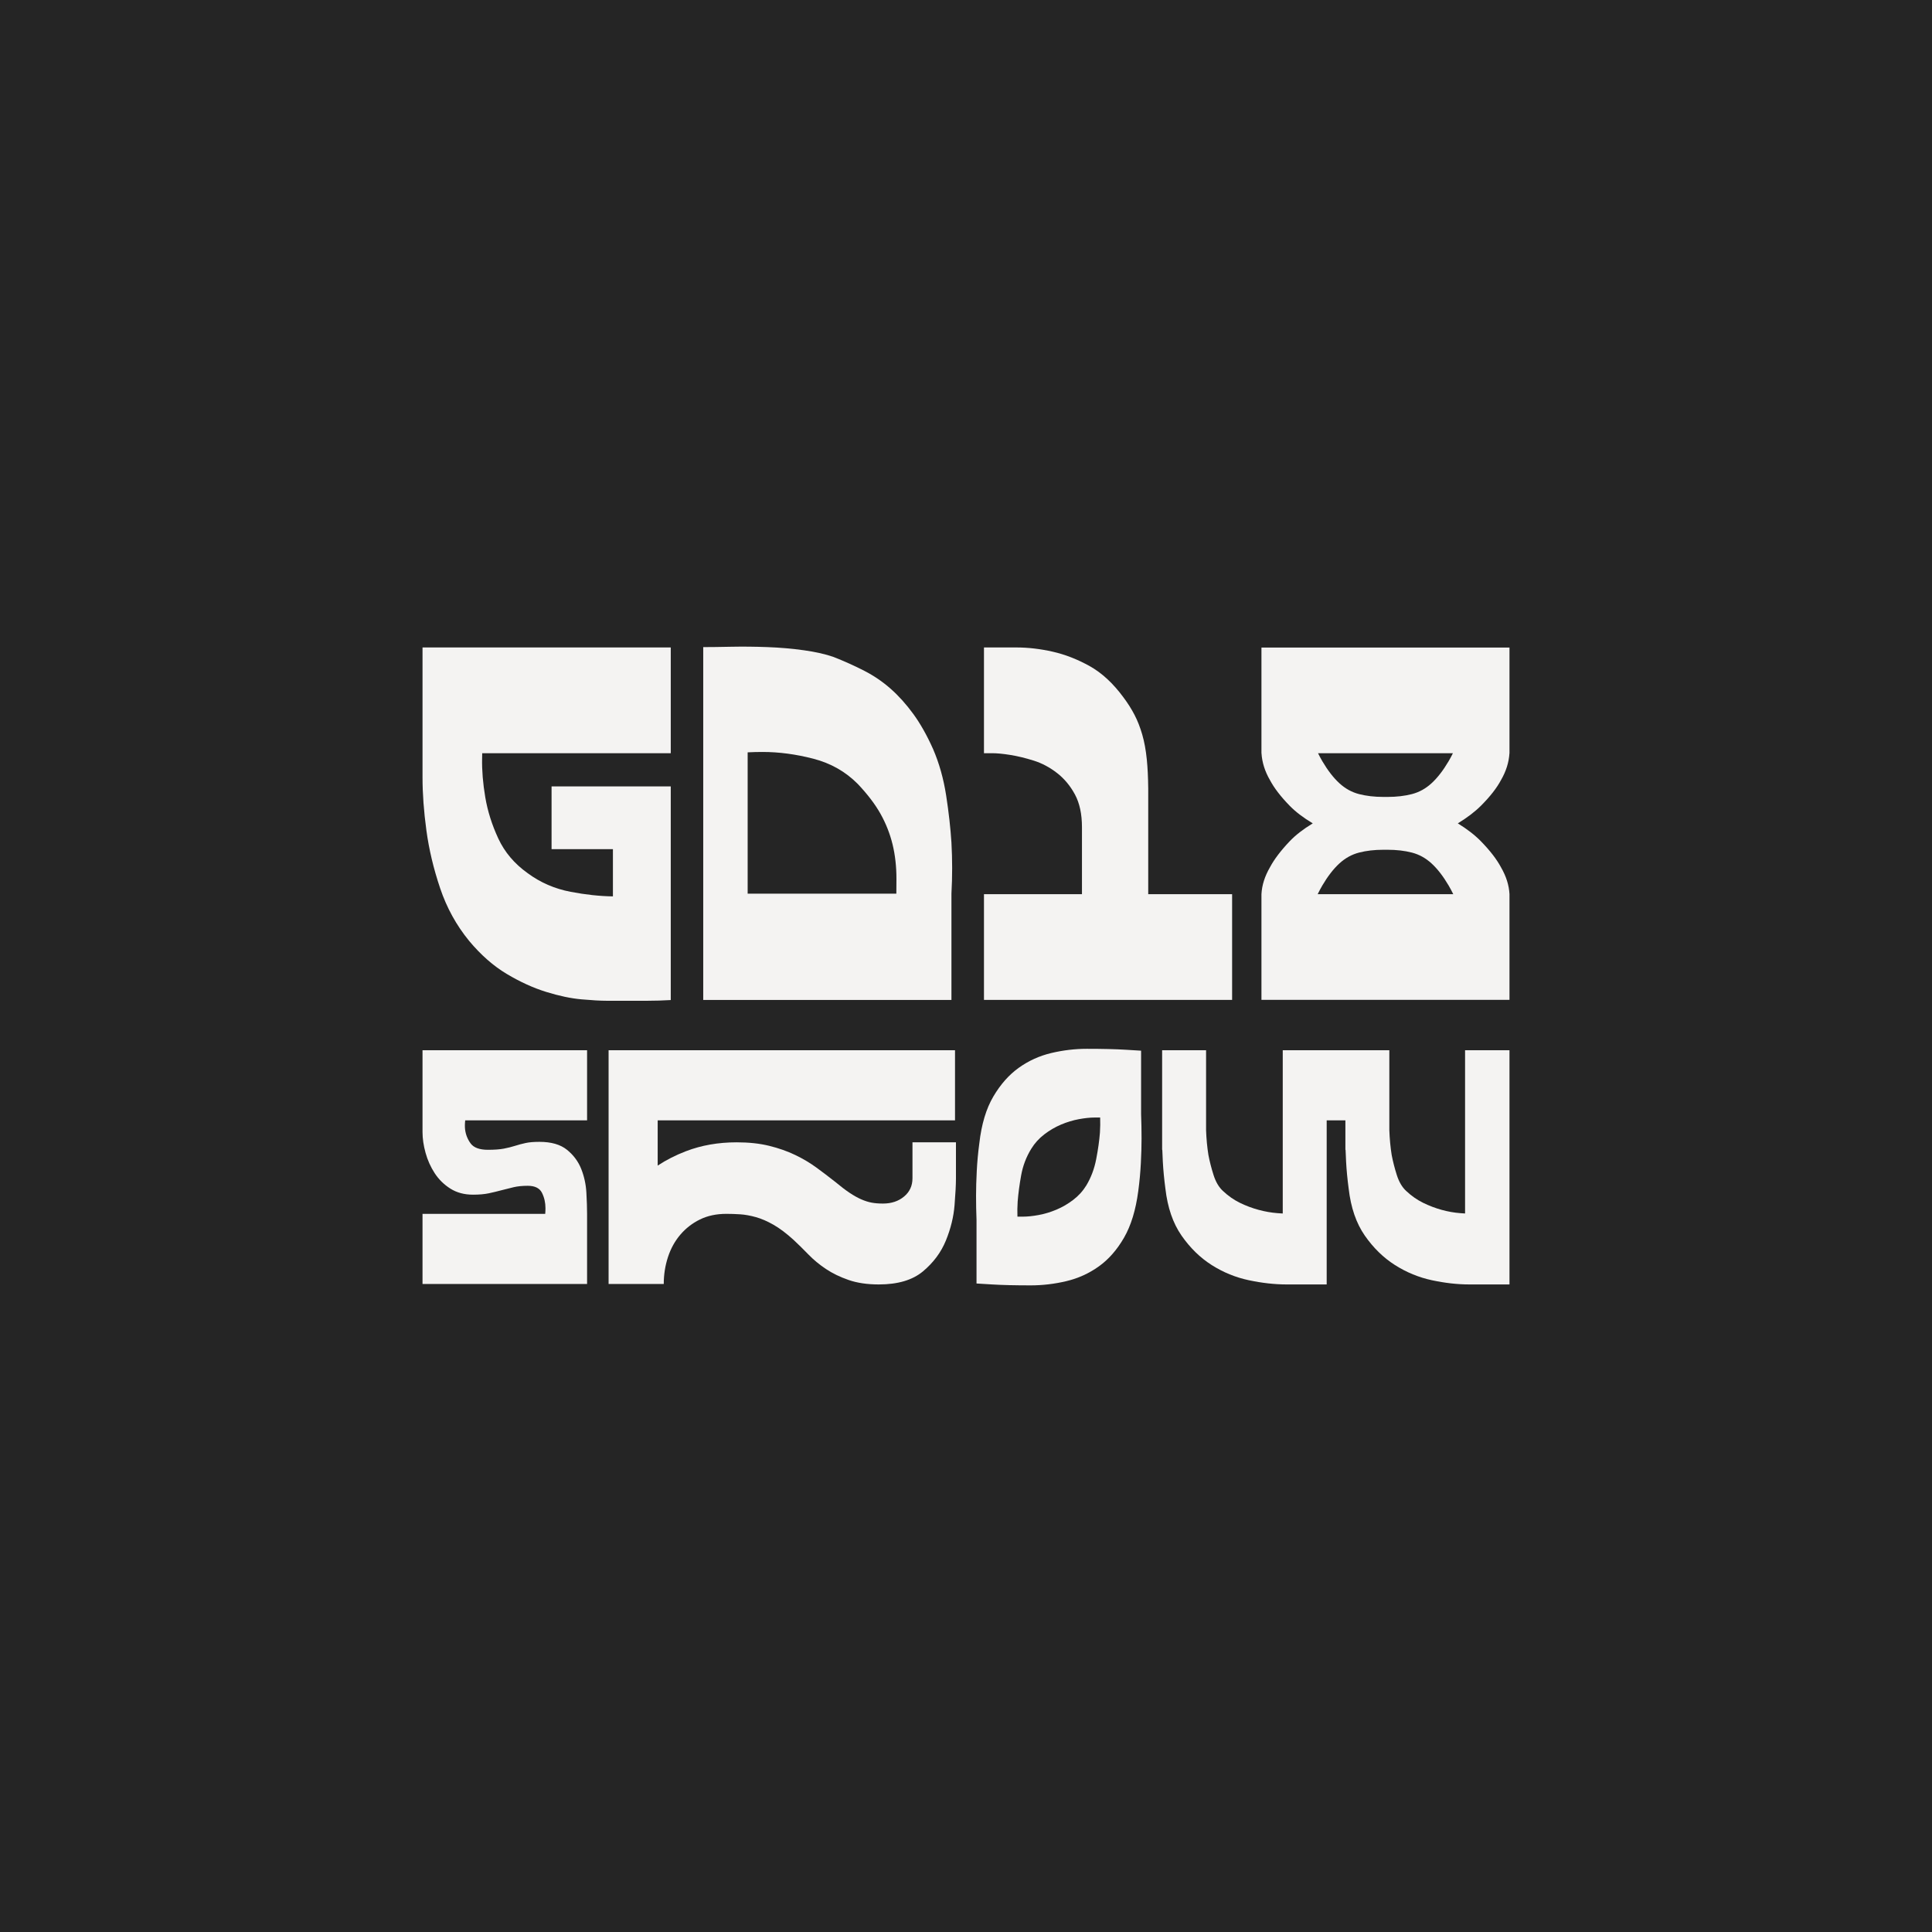 <?xml version="1.0" encoding="UTF-8" standalone="no"?><!DOCTYPE svg PUBLIC "-//W3C//DTD SVG 1.1//EN" "http://www.w3.org/Graphics/SVG/1.1/DTD/svg11.dtd"><svg width="100%" height="100%" viewBox="0 0 4000 4000" version="1.1" xmlns="http://www.w3.org/2000/svg" xmlns:xlink="http://www.w3.org/1999/xlink" xml:space="preserve" xmlns:serif="http://www.serif.com/" style="fill-rule:evenodd;clip-rule:evenodd;stroke-linejoin:round;stroke-miterlimit:2;"><rect x="0" y="0" width="4000" height="4000" fill="#808080" stroke="none"/><rect id="GD18-SHOW" serif:id="GD18 SHOW" x="0" y="0" width="4000" height="4000" style="fill:none;"/><rect x="0" y="0" width="4000" height="4000" style="fill:#252525;"/><g><path d="M1388.72,1559.5l-390.353,0c-0.066,3.496 -0.133,7.147 -0.22,10.95c-0.485,24.82 1.717,51.589 6.58,80.304c4.863,28.714 13.864,57.184 27.001,85.412c13.139,28.226 33.34,52.073 60.607,71.54c26.275,19.468 55.962,32.366 89.061,38.694c31.139,5.951 60.342,9.103 87.586,9.455l-0,-97.791l-127.022,0l0,-129.942l246.76,0l-0,442.389c-16.549,0.975 -32.615,1.461 -48.194,1.461l-84.683,-0c-12.654,-0 -29.928,-0.973 -51.825,-2.92c-21.896,-1.945 -46.235,-7.058 -72.995,-15.331c-26.782,-8.273 -54.026,-20.682 -81.777,-37.229c-27.729,-16.547 -53.763,-39.423 -78.102,-68.624c-26.276,-32.117 -46.236,-68.375 -59.857,-108.771c-13.623,-40.394 -23.129,-80.302 -28.477,-119.723c-5.348,-39.419 -8.032,-75.923 -8.032,-109.502l-0,-269.377l513.942,0l-0,219.005Z" style="fill:#f4f3f2;"/><path d="M2240.09,1851.31l-0,-138.651c-0,-27.244 -4.863,-49.867 -14.59,-67.865c-9.727,-18.002 -22.14,-32.839 -37.214,-44.513c-15.095,-11.679 -31.139,-20.19 -48.172,-25.542c-17.033,-5.352 -33.075,-9.244 -48.172,-11.676c-15.074,-2.432 -27.729,-3.649 -37.94,-3.649l-16.792,-0l0,-218.922l67.143,0c24.317,0 49.384,2.918 75.175,8.758c25.77,5.838 51.32,15.808 76.606,29.919c25.306,14.106 48.656,35.757 70.068,64.947c8.758,11.674 16.285,23.595 22.622,35.755c6.317,12.164 11.665,25.786 16.044,40.868c4.378,15.08 7.547,32.35 9.485,51.811c1.693,16.892 2.662,36.353 2.883,58.378l0.042,-0l0,220.382l173.677,0l0,218.921l-513.745,0l0,-218.921l202.88,0Z" style="fill:#f4f3f2;"/><path d="M1855.79,1850.21l-307.851,-0l0,-292.578c10.366,-0.527 20.577,-0.789 30.656,-0.789c34.066,0 69.124,4.646 105.126,13.935c36.024,9.289 66.68,26.648 91.987,52.072c20.422,21.514 36.245,42.295 47.446,62.342c11.18,20.044 19.455,41.072 24.823,63.072c5.348,22.004 8.012,45.718 8.012,71.143c-0,9.701 -0.067,19.966 -0.199,30.803Zm114.082,-105.612c-1.936,-30.315 -5.589,-62.829 -10.937,-97.545c-5.37,-34.715 -14.371,-66.741 -27.023,-96.076c-12.655,-28.36 -26.278,-52.563 -40.868,-72.609c-14.612,-20.048 -30.171,-37.404 -46.72,-52.074c-16.548,-14.668 -34.792,-27.136 -54.752,-37.403c-19.96,-10.269 -41.131,-19.803 -63.51,-28.605c-16.55,-5.868 -36.993,-10.51 -61.31,-13.935c-24.34,-3.423 -49.648,-5.623 -75.923,-6.601c-26.277,-0.976 -51.342,-1.221 -75.197,-0.731c-23.834,0.488 -43.067,0.731 -57.657,0.731l-0,730.485l513.897,0l0,-220.025c1.958,-35.204 1.958,-70.408 0,-105.612Z" style="fill:#f4f3f2;"/><path d="M3008.08,1559.48l-279.24,-0c2.992,6.04 6.029,11.635 9.043,16.777c11.203,18.965 22.866,34.041 35.035,45.225c12.148,11.186 25.769,18.724 40.844,22.615c15.074,3.889 31.844,5.836 50.33,5.836l8.758,0c18.464,0 35.254,-1.947 50.329,-5.836c15.074,-3.891 28.697,-11.429 40.845,-22.615c12.147,-11.184 23.832,-26.26 35.012,-45.225c3.037,-5.142 6.052,-10.737 9.044,-16.777Zm-143.988,199.868c-18.486,0 -35.256,1.946 -50.33,5.836c-15.075,3.891 -28.696,11.429 -40.844,22.613c-12.169,11.186 -23.832,26.261 -35.035,45.226c-3.255,5.558 -6.513,11.635 -9.749,18.234l280.672,0c-3.234,-6.599 -6.491,-12.676 -9.77,-18.234c-11.18,-18.965 -22.865,-34.04 -35.012,-45.226c-12.148,-11.184 -25.771,-18.722 -40.845,-22.613c-15.075,-3.89 -31.865,-5.836 -50.329,-5.836l-8.758,0Zm261.129,-199.868l-0.065,-0c-1.19,18.941 -6.998,37.422 -17.43,55.439c-8.758,16.533 -22.622,34.283 -41.571,53.248c-12.498,12.489 -28.475,24.661 -47.908,36.517c19.433,11.965 35.41,24.35 47.908,37.158c18.949,19.452 32.813,37.446 41.571,53.98c10.696,18.479 16.528,36.96 17.495,55.435l0,218.836l-513.522,0l-0,-218.836l0.02,-0.215c0.991,-18.407 6.824,-36.815 17.495,-55.22c8.738,-16.534 22.359,-34.528 40.846,-53.98c12.169,-12.808 28.124,-25.193 47.885,-37.158c-19.761,-11.856 -35.716,-24.028 -47.885,-36.517c-18.487,-18.965 -32.108,-36.715 -40.846,-53.248c-10.43,-18.017 -16.24,-36.498 -17.428,-55.439l-0.087,-0l-0,-218.834l513.522,-0l0,218.834Z" style="fill:#f4f3f2;"/><path d="M1215.49,2319.55l0,-145.187l-340.712,-0l-0,169.378c-0,13.558 2.101,27.906 6.289,43.076c4.203,15.167 10.493,29.201 18.88,42.111c8.392,12.893 19.201,23.545 32.425,31.933c13.228,8.39 28.87,12.593 46.947,12.593c12.895,-0 23.875,-0.978 32.902,-2.907c9.038,-1.944 17.744,-4.028 26.134,-6.287c8.39,-2.261 16.782,-4.362 25.173,-6.306c8.388,-1.927 18.061,-2.892 29.041,-2.892c14.837,0 24.682,4.836 29.518,14.522c4.836,9.671 7.252,20.32 7.252,31.933c0,3.729 -0.172,7.601 -0.518,11.616l-254.043,0l-0,145.185l340.712,0l0,-145.185c0,-12.262 -0.49,-26.942 -1.453,-44.039c-0.966,-17.098 -4.52,-33.391 -10.652,-48.891c-6.131,-15.484 -15.96,-28.71 -29.518,-39.677c-13.556,-10.967 -32.583,-16.45 -57.106,-16.45c-11.614,-0 -21.126,0.805 -28.553,2.417c-7.425,1.613 -14.681,3.541 -21.773,5.802c-7.112,2.259 -14.852,4.201 -23.231,5.814c-8.389,1.611 -19.371,2.417 -32.914,2.417c-17.428,-0 -29.358,-4.36 -35.82,-13.068c-6.449,-8.706 -10.321,-18.55 -11.615,-29.518c-0.59,-5.712 -0.49,-11.843 0.318,-18.39l252.317,-0Z" style="fill:#f4f3f2;fill-rule:nonzero;"/><path d="M1889.17,2439.58c-0,15.487 -5.801,28.065 -17.428,37.749c-11.617,9.673 -26.123,14.506 -43.55,14.506c-9.04,0 -16.94,-0.631 -23.719,-1.926c-6.779,-1.294 -13.874,-3.553 -21.284,-6.777c-7.427,-3.225 -15.502,-7.745 -24.209,-13.544c-8.706,-5.815 -18.867,-13.556 -30.48,-23.242c-12.263,-9.673 -25.013,-19.359 -38.239,-29.03c-13.228,-9.686 -27.907,-18.394 -44.04,-26.134c-16.134,-7.744 -34.036,-14.033 -53.725,-18.882c-19.673,-4.837 -42.095,-7.256 -67.267,-7.256c-38.083,-0 -73.083,6.131 -105.018,18.394c-21.501,8.245 -41.016,18.191 -58.559,29.791l-0,-93.675l615.596,0l-0,-145.187l-717.232,0l-0,483.956l114.212,0c-0,-19.359 2.91,-37.908 8.709,-55.654c5.814,-17.744 14.362,-33.231 25.657,-46.457c11.287,-13.227 24.845,-23.719 40.645,-31.46c15.815,-7.744 34.036,-11.614 54.691,-11.614c9.036,-0 18.55,0.317 28.553,0.963c10.003,0.648 20.809,2.592 32.425,5.816c11.613,3.224 23.875,8.548 36.785,15.975c12.911,7.41 26.782,17.902 41.621,31.445c9.686,9.038 19.846,19.041 30.495,30.006c10.636,10.967 22.739,20.97 36.297,30.009c13.542,9.038 29.201,16.62 46.947,22.752c17.744,6.131 38.556,9.197 62.431,9.197c39.362,0 69.846,-9.038 91.46,-27.116c21.616,-18.061 37.433,-39.362 47.437,-63.868c10.003,-24.525 15.96,-48.89 17.901,-73.083c1.944,-24.207 2.907,-42.757 2.907,-55.654l0,-74.536l-90.019,-0l-0,74.536Z" style="fill:#f4f3f2;fill-rule:nonzero;"/><path d="M2277.32,2344.72c-1.296,16.765 -3.872,35.161 -7.759,55.164c-3.873,20.005 -10.637,38.066 -20.323,54.199c-7.094,11.615 -16.131,21.618 -27.099,30.008c-10.967,8.392 -22.58,15.168 -34.842,20.334c-12.261,5.154 -24.523,8.867 -36.786,11.126c-12.262,2.261 -23.227,3.397 -32.913,3.397l-11.098,-0c-0.359,-10.334 -0.216,-20.651 0.46,-30.985c1.283,-16.769 3.701,-35.001 7.254,-54.691c3.555,-19.672 10.494,-37.908 20.811,-54.687c7.096,-11.614 16.134,-21.618 27.101,-29.993c10.965,-8.39 22.581,-15.169 34.84,-20.337c12.264,-5.166 24.527,-8.864 36.789,-11.123c12.259,-2.259 23.228,-3.397 32.914,-3.397c3.797,0 7.499,0.013 11.094,0.03c0.362,10.317 0.216,20.638 -0.443,30.955Zm85.169,-169.391c-9.686,-0.648 -20.321,-1.296 -31.935,-1.942c-10.334,-0.648 -22.264,-1.125 -35.821,-1.453c-13.545,-0.318 -28.395,-0.477 -44.529,-0.477c-24.51,-0 -49.033,2.907 -73.558,8.707c-24.523,5.816 -46.945,15.974 -67.267,30.497c-20.334,14.507 -37.907,34.354 -52.759,59.524c-14.839,25.156 -24.525,57.424 -29.028,96.786c-2.591,19.372 -4.362,38.556 -5.326,57.594c-0.978,19.041 -1.453,35.981 -1.453,50.818c-0,17.431 0.317,34.196 0.963,50.327l0,131.644c9.686,0.648 20.323,1.296 31.95,1.944c10.321,0.633 22.249,1.123 35.807,1.453c13.542,0.318 28.396,0.475 44.53,0.475c24.508,0 49.031,-2.907 73.554,-8.707c24.525,-5.814 46.947,-15.977 67.267,-30.497c20.338,-14.521 37.751,-34.354 52.273,-59.523c14.523,-25.172 24.365,-57.423 29.518,-96.801c2.589,-19.356 4.36,-38.557 5.325,-57.582c0.979,-19.039 1.454,-35.979 1.454,-50.816c-0,-17.429 -0.318,-34.211 -0.965,-50.329l-0,-131.642Z" style="fill:#f4f3f2;fill-rule:nonzero;"/><path d="M3033.27,2174.37l-0,338.007c-3.299,-0.187 -6.694,-0.417 -10.163,-0.69c-12.58,-0.966 -25.329,-3.225 -38.239,-6.779c-12.896,-3.542 -25.646,-8.392 -38.226,-14.507c-12.593,-6.131 -24.364,-14.364 -35.33,-24.697c-8.393,-7.743 -14.837,-18.71 -19.357,-32.901c-4.519,-14.202 -8.073,-28.077 -10.65,-41.619c-2.578,-16.134 -4.189,-33.231 -4.837,-51.307l-0,-165.507l-220.683,-0l-0,338.065c-3.614,-0.203 -7.327,-0.448 -11.139,-0.748c-12.58,-0.966 -25.489,-3.225 -38.715,-6.779c-13.225,-3.542 -26.136,-8.392 -38.715,-14.507c-12.593,-6.131 -24.364,-14.364 -35.332,-24.697c-8.391,-7.743 -14.836,-18.71 -19.356,-32.901c-4.52,-14.202 -8.073,-28.077 -10.651,-41.619c-2.589,-16.134 -4.201,-33.231 -4.835,-51.307l-0,-165.507l-90.985,-0l0,206.163l0.375,0.057c0.243,7.7 0.59,15.903 1.064,24.626c0.98,17.745 2.747,36.295 5.324,55.652c4.52,39.362 15.659,71.787 33.405,97.275c17.744,25.489 38.556,45.822 62.431,60.991c23.875,15.155 49.521,25.646 76.938,31.447c27.432,5.816 53.409,8.723 77.933,8.723l83.229,-0l0,-339.747l38.727,-0l0,60.976l0.375,0.057c0.245,7.7 0.604,15.903 1.079,24.626c0.965,17.745 2.732,36.295 5.325,55.652c4.504,39.362 15.643,71.787 33.389,97.275c17.744,25.489 38.554,45.822 62.431,60.991c23.876,15.155 49.364,25.646 76.465,31.447c27.1,5.816 52.918,8.723 77.427,8.723l83.243,-0l0,-484.934l-91.947,-0Z" style="fill:#f4f3f2;fill-rule:nonzero;"/></g></svg>